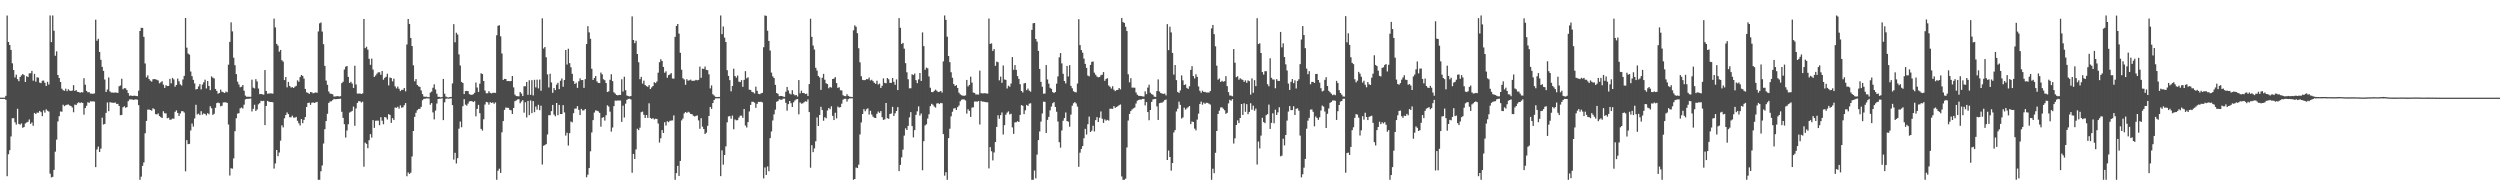 <?xml version="1.0" encoding="UTF-8"?>
<svg xmlns="http://www.w3.org/2000/svg" width="1920" height="150">
  <path d="M0 75.000h1v1.000H0zM1 75.000h1v1.000H1zM2 75.000h1v1.000H2zM3 75.000h1v1.000H3zM4 73.644h1v2.986H4zM5 11.937h1v123.397H5zM6 32.243h1v86.239H6zM7 34.543h1v80.827H7zM8 38.348h1v66.457H8zM9 48.659h1v42.173H9zM10 53.769h1v36.989H10zM11 59.467h1v34.478H11zM12 57.368h1v38.346H12zM13 60.775h1v22.760H13zM14 62.356h1v32.809H14zM15 59.082h1v36.670H15zM16 57.923h1v36.832H16zM17 56.901h1v41.249H17zM18 57.727h1v39.807H18zM19 62.973h1v31.831H19zM20 58.546h1v35.510H20zM21 59.186h1v34.344H21zM22 56.301h1v35.455H22zM23 56.257h1v38.875H23zM24 54.421h1v39.623H24zM25 61.939h1v34.656H25zM26 56.750h1v29.978H26zM27 62.707h1v24.880H27zM28 59.339h1v27.149H28zM29 59.653h1v26.921H29zM30 63.426h1v21.770H30zM31 63.823h1v22.297H31zM32 62.019h1v27.224H32zM33 61.845h1v22.935H33zM34 63.570h1v22.888H34zM35 66.064h1v17.925H35zM36 62.810h1v22.251H36zM37 64.937h1v20.694H37zM38 11.895h1v121.462H38zM39 32.343h1v103.903H39zM40 11.895h1v123.948H40zM41 23.595h1v106.857H41zM42 42.818h1v73.669H42zM43 39.424h1v67.836H43zM44 57.584h1v35.694H44zM45 59.902h1v29.351H45zM46 62.971h1v22.656H46zM47 68.107h1v17.724H47zM48 69.266h1v11.177H48zM49 69.728h1v11.829H49zM50 68.117h1v12.691H50zM51 70.041h1v10.392H51zM52 68.619h1v11.594H52zM53 69.522h1v11.489H53zM54 69.911h1v11.570H54zM55 69.532h1v12.992H55zM56 65.374h1v20.849H56zM57 69.825h1v10.527H57zM58 69.181h1v11.488H58zM59 70.492h1v8.832H59zM60 70.680h1v7.847H60zM61 71.284h1v7.907H61zM62 70.771h1v7.859H62zM63 70.965h1v8.109H63zM64 60.050h1v28.012H64zM65 65.101h1v17.891H65zM66 69.761h1v11.479H66zM67 70.911h1v7.610H67zM68 70.737h1v8.242H68zM69 71.864h1v5.932H69zM70 71.898h1v6.040H70zM71 72.064h1v5.742H71zM72 71.714h1v6.315H72zM73 15.117h1v113.260H73zM74 31.285h1v83.510H74zM75 29.786h1v82.780H75zM76 39.886h1v76.871H76zM77 45.905h1v68.200H77zM78 51.359h1v39.005H78zM79 54.402h1v41.253H79zM80 61.098h1v34.080H80zM81 70.664h1v16.032H81zM82 68.739h1v9.946H82zM83 59.512h1v25.903H83zM84 70.266h1v8.232H84zM85 71.052h1v7.764H85zM86 71.069h1v7.850H86zM87 71.204h1v7.813H87zM88 70.959h1v7.729H88zM89 71.182h1v8.571H89zM90 71.324h1v8.452H90zM91 66.255h1v15.138H91zM92 65.636h1v22.852H92zM93 60.490h1v27.795H93zM94 68.562h1v13.820H94zM95 67.681h1v14.000H95zM96 67.860h1v14.867H96zM97 69.175h1v13.123H97zM98 71.465h1v6.267H98zM99 73.562h1v2.803H99zM100 73.244h1v3.022H100zM101 73.712h1v2.755H101zM102 73.508h1v3.172H102zM103 73.458h1v3.052H103zM104 73.658h1v2.641H104zM105 73.899h1v2.721H105zM106 69.621h1v11.134H106zM107 23.800h1v114.304H107zM108 21.373h1v114.322H108zM109 21.478h1v105.922H109zM110 28.289h1v96.470H110zM111 48.741h1v53.629H111zM112 59.440h1v33.459H112zM113 57.884h1v26.349H113zM114 60.710h1v23.389H114zM115 61.970h1v22.496H115zM116 62.662h1v22.349H116zM117 60.887h1v22.244H117zM118 60.702h1v23.152H118zM119 60.882h1v26.785H119zM120 61.279h1v26.628H120zM121 61.815h1v25.329H121zM122 63.989h1v25.143H122zM123 63.251h1v26.731H123zM124 62.361h1v28.238H124zM125 65.015h1v20.432H125zM126 67.477h1v19.529H126zM127 65.446h1v21.663H127zM128 66.084h1v24.740H128zM129 65.974h1v24.450H129zM130 60.587h1v31.403H130zM131 63.987h1v27.831H131zM132 59.804h1v31.245H132zM133 60.956h1v30.218H133zM134 66.555h1v19.293H134zM135 65.285h1v19.475H135zM136 60.377h1v26.380H136zM137 62.464h1v26.598H137zM138 64.778h1v22.374H138zM139 65.670h1v19.709H139zM140 61.028h1v24.365H140zM141 58.269h1v28.141H141zM142 13.748h1v117.857H142zM143 36.604h1v71.021H143zM144 41.095h1v69.615H144zM145 41.936h1v68.572H145zM146 54.945h1v45.255H146zM147 58.532h1v36.349H147zM148 61.322h1v35.931H148zM149 64.031h1v26.949H149zM150 68.669h1v11.812H150zM151 68.365h1v19.569H151zM152 66.416h1v20.883H152zM153 64.613h1v23.796H153zM154 68.636h1v16.757H154zM155 64.923h1v23.155H155zM156 63.167h1v23.908H156zM157 61.175h1v26.305H157zM158 67.935h1v20.680H158zM159 62.195h1v24.750H159zM160 66.069h1v21.705H160zM161 69.231h1v12.394H161zM162 58.681h1v24.447H162zM163 59.661h1v28.597H163zM164 60.240h1v27.118H164zM165 68.323h1v14.462H165zM166 69.795h1v9.397H166zM167 71.919h1v6.803H167zM168 71.382h1v7.871H168zM169 68.819h1v12.859H169zM170 70.457h1v10.772H170zM171 70.844h1v7.830H171zM172 71.431h1v7.145H172zM173 70.294h1v8.303H173zM174 70.849h1v8.223H174zM175 49.655h1v45.967H175zM176 32.159h1v102.624H176zM177 17.169h1v112.047H177zM178 24.097h1v105.416H178zM179 44.288h1v77.360H179zM180 50.048h1v50.737H180zM181 56.919h1v33.926H181zM182 62.721h1v24.501H182zM183 64.857h1v22.084H183zM184 67.040h1v16.147H184zM185 66.617h1v15.944H185zM186 65.290h1v18.077H186zM187 69.666h1v10.720H187zM188 73.417h1v2.918H188zM189 74.354h1v1.554H189zM190 74.217h1v1.676H190zM191 74.362h1v1.457H191zM192 74.337h1v1.297H192zM193 61.170h1v24.442H193zM194 67.317h1v16.295H194zM195 67.909h1v12.504H195zM196 60.764h1v24.411H196zM197 62.567h1v21.501H197zM198 67.983h1v12.150H198zM199 72.318h1v6.883H199zM200 72.142h1v5.260H200zM201 72.460h1v5.221H201zM202 72.726h1v4.700H202zM203 53.827h1v42.254H203zM204 69.826h1v11.527H204zM205 71.981h1v5.542H205zM206 71.794h1v6.262H206zM207 71.722h1v6.616H207zM208 71.705h1v6.652H208zM209 71.949h1v6.566H209zM210 14.276h1v115.209H210zM211 21.053h1v104.480H211zM212 33.704h1v81.506H212zM213 35.019h1v84.919H213zM214 39.699h1v77.422H214zM215 38.330h1v69.702H215zM216 46.220h1v50.037H216zM217 47.330h1v50.516H217zM218 61.494h1v29.385H218zM219 59.145h1v29.177H219zM220 67.047h1v19.306H220zM221 62.914h1v24.745H221zM222 65.986h1v24.004H222zM223 67.220h1v22.907H223zM224 66.911h1v21.896H224zM225 67.571h1v22.758H225zM226 66.555h1v23.790H226zM227 65.916h1v23.877H227zM228 61.681h1v31.085H228zM229 62.774h1v31.965H229zM230 59.190h1v37.216H230zM231 57.612h1v33.809H231zM232 58.334h1v36.257H232zM233 60.349h1v31.784H233zM234 68.321h1v21.593H234zM235 70.927h1v11.196H235zM236 71.299h1v7.824H236zM237 72.131h1v6.662H237zM238 70.654h1v9.902H238zM239 70.895h1v8.000H239zM240 71.690h1v6.933H240zM241 71.274h1v7.826H241zM242 70.999h1v7.620H242zM243 71.216h1v7.041H243zM244 24.177h1v113.927H244zM245 17.930h1v120.175H245zM246 17.241h1v114.288H246zM247 24.264h1v102.824H247zM248 33.954h1v76.270H248zM249 50.573h1v48.673H249zM250 61.905h1v31.050H250zM251 65.142h1v22.257H251zM252 70.232h1v8.894H252zM253 71.811h1v6.112H253zM254 72.066h1v5.767H254zM255 72.408h1v4.470H255zM256 74.115h1v1.811H256zM257 74.072h1v2.158H257zM258 73.913h1v2.223H258zM259 73.804h1v2.226H259zM260 74.147h1v1.764H260zM261 73.888h1v1.864H261zM262 63.843h1v22.014H262zM263 62.762h1v27.741H263zM264 53.386h1v41.975H264zM265 51.212h1v54.439H265zM266 50.683h1v49.538H266zM267 59.011h1v36.450H267zM268 63.712h1v22.774H268zM269 62.760h1v23.119H269zM270 64.207h1v20.935H270zM271 67.552h1v14.308H271zM272 50.487h1v46.136H272zM273 64.889h1v18.410H273zM274 71.895h1v7.155H274zM275 71.818h1v5.895H275zM276 71.820h1v5.928H276zM277 72.162h1v6.573H277zM278 71.735h1v6.345H278zM279 14.548h1v113.513H279zM280 36.950h1v72.616H280zM281 35.904h1v74.611H281zM282 38.164h1v75.677H282zM283 45.147h1v62.525H283zM284 49.785h1v53.221H284zM285 45.011h1v60.661H285zM286 53.394h1v38.890H286zM287 59.088h1v39.102H287zM288 57.942h1v34.809H288zM289 56.572h1v36.034H289zM290 55.541h1v37.153H290zM291 55.511h1v40.624H291zM292 57.472h1v32.541H292zM293 54.520h1v38.179H293zM294 61.234h1v34.218H294zM295 59.757h1v30.112H295zM296 58.921h1v31.362H296zM297 56.640h1v35.166H297zM298 65.592h1v22.073H298zM299 59.482h1v28.795H299zM300 59.957h1v34.417H300zM301 62.509h1v28.256H301zM302 60.393h1v31.841H302zM303 66.299h1v16.271H303zM304 67.900h1v14.896H304zM305 66.491h1v15.528H305zM306 68.195h1v15.280H306zM307 69.966h1v11.001H307zM308 69.041h1v13.719H308zM309 68.973h1v13.413H309zM310 67.584h1v13.203H310zM311 70.119h1v9.050H311zM312 34.151h1v101.245H312zM313 14.607h1v117.863H313zM314 18.358h1v115.212H314zM315 29.166h1v103.454H315zM316 35.382h1v84.780H316zM317 50.189h1v50.408H317zM318 62.427h1v27.332H318zM319 60.734h1v25.900H319zM320 65.183h1v19.524H320zM321 66.262h1v17.399H321zM322 66.763h1v16.835H322zM323 69.479h1v12.529H323zM324 72.234h1v4.772H324zM325 74.163h1v1.773H325zM326 74.340h1v1.499H326zM327 74.264h1v1.249H327zM328 74.551h1v1.000H328zM329 74.668h1v1.000H329zM330 71.138h1v9.303H330zM331 70.328h1v8.806H331zM332 67.404h1v18.901H332zM333 64.779h1v26.902H333zM334 68.721h1v16.199H334zM335 72.009h1v7.479H335zM336 74.341h1v1.669H336zM337 74.412h1v1.355H337zM338 74.757h1v1.000H338zM339 74.491h1v1.000H339zM340 60.642h1v31.615H340zM341 71.922h1v6.675H341zM342 74.140h1v1.693H342zM343 74.683h1v1.000H343zM344 74.831h1v1.000H344zM345 74.497h1v1.199H345zM346 74.458h1v1.091H346zM347 64.026h1v16.733H347zM348 18.516h1v104.050H348zM349 32.476h1v84.859H349zM350 25.123h1v100.418H350zM351 26.540h1v94.954H351zM352 41.767h1v57.064H352zM353 50.285h1v43.048H353zM354 62.868h1v34.889H354zM355 63.750h1v17.821H355zM356 72.261h1v3.906H356zM357 69.939h1v10.421H357zM358 69.792h1v11.365H358zM359 70.061h1v9.523H359zM360 72.307h1v5.591H360zM361 72.743h1v4.889H361zM362 72.871h1v4.847H362zM363 72.363h1v6.028H363zM364 71.261h1v6.467H364zM365 63.410h1v25.929H365zM366 67.225h1v16.402H366zM367 70.586h1v9.926H367zM368 64.278h1v22.637H368zM369 56.287h1v42.664H369zM370 56.871h1v43.444H370zM371 62.189h1v29.411H371zM372 69.453h1v10.845H372zM373 71.609h1v6.673H373zM374 71.620h1v6.970H374zM375 70.031h1v10.366H375zM376 71.318h1v7.169H376zM377 71.744h1v7.285H377zM378 71.296h1v7.328H378zM379 71.254h1v8.446H379zM380 71.305h1v7.376H380zM381 27.084h1v111.020H381zM382 19.748h1v111.369H382zM383 19.414h1v110.100H383zM384 27.908h1v104.920H384zM385 41.061h1v60.594H385zM386 61.392h1v31.577H386zM387 60.581h1v23.823H387zM388 60.693h1v21.868H388zM389 62.236h1v20.577H389zM390 62.226h1v20.614H390zM391 62.424h1v21.935H391zM392 62.198h1v22.496H392zM393 58.382h1v29.181H393zM394 67.106h1v15.863H394zM395 72.665h1v5.070H395zM396 73.797h1v3.328H396zM397 73.889h1v2.488H397zM398 73.960h1v2.163H398zM399 70.653h1v8.669H399zM400 71.835h1v6.128H400zM401 73.774h1v3.149H401zM402 66.232h1v20.313H402zM403 66.254h1v12.276H403zM404 62.931h1v27.285H404zM405 72.812h1v4.705H405zM406 61.641h1v26.761H406zM407 72.798h1v4.364H407zM408 61.545h1v25.374H408zM409 73.246h1v4.361H409zM410 61.306h1v24.882H410zM411 67.141h1v14.679H411zM412 61.190h1v23.003H412zM413 67.868h1v12.609H413zM414 61.071h1v23.576H414zM415 69.685h1v11.504H415zM416 14.096h1v112.273H416zM417 37.284h1v74.689H417zM418 36.119h1v75.289H418zM419 43.966h1v66.654H419zM420 57.153h1v46.134H420zM421 67.148h1v21.321H421zM422 56.607h1v31.873H422zM423 63.333h1v22.023H423zM424 71.282h1v9.287H424zM425 67.650h1v20.340H425zM426 69.199h1v20.096H426zM427 64.955h1v14.160H427zM428 63.602h1v24.867H428zM429 68.454h1v12.151H429zM430 62.005h1v25.529H430zM431 60.276h1v27.295H431zM432 66.605h1v14.112H432zM433 61.451h1v24.876H433zM434 38.399h1v65.756H434zM435 49.560h1v52.386H435zM436 37.440h1v74.347H436zM437 48.500h1v53.795H437zM438 51.659h1v41.679H438zM439 56.689h1v37.276H439zM440 62.266h1v24.662H440zM441 64.495h1v18.954H441zM442 63.527h1v19.805H442zM443 67.461h1v14.040H443zM444 62.399h1v21.970H444zM445 60.184h1v28.181H445zM446 61.524h1v22.074H446zM447 61.459h1v23.404H447zM448 67.476h1v17.311H448zM449 60.784h1v22.941H449zM450 33.821h1v102.330H450zM451 20.129h1v114.005H451zM452 24.872h1v104.199H452zM453 29.818h1v86.402H453zM454 52.767h1v48.974H454zM455 61.389h1v30.873H455zM456 59.958h1v26.459H456zM457 58.346h1v26.445H457zM458 62.525h1v22.508H458zM459 63.716h1v21.792H459zM460 63.770h1v22.914H460zM461 55.704h1v41.567H461zM462 57.089h1v33.372H462zM463 60.887h1v29.094H463zM464 61.569h1v31.028H464zM465 63.729h1v24.779H465zM466 70.661h1v10.257H466zM467 70.191h1v11.604H467zM468 61.281h1v24.459H468zM469 57.060h1v44.018H469zM470 62.318h1v35.633H470zM471 70.843h1v10.680H471zM472 71.862h1v5.379H472zM473 72.962h1v4.411H473zM474 73.215h1v3.869H474zM475 72.879h1v4.400H475zM476 72.925h1v4.279H476zM477 60.876h1v32.702H477zM478 70.316h1v10.838H478zM479 58.948h1v31.313H479zM480 69.248h1v10.382H480zM481 73.337h1v3.372H481zM482 73.776h1v2.210H482zM483 74.060h1v1.722H483zM484 73.760h1v2.631H484zM485 12.600h1v120.040H485zM486 30.745h1v87.491H486zM487 33.137h1v88.949H487zM488 31.290h1v83.444H488zM489 41.493h1v57.372H489zM490 47.797h1v52.137H490zM491 60.841h1v37.199H491zM492 59.042h1v27.143H492zM493 64.225h1v21.466H493zM494 61.905h1v26.303H494zM495 65.311h1v25.295H495zM496 66.132h1v22.187H496zM497 66.715h1v23.800H497zM498 65.379h1v13.977H498zM499 68.388h1v22.175H499zM500 67.131h1v24.163H500zM501 66.064h1v24.644H501zM502 63.133h1v28.626H502zM503 63.867h1v27.339H503zM504 62.545h1v28.810H504zM505 55.814h1v39.039H505zM506 47.764h1v61.698H506zM507 45.530h1v60.653H507zM508 46.866h1v53.012H508zM509 51.383h1v50.783H509zM510 55.876h1v37.982H510zM511 54.790h1v41.644H511zM512 59.702h1v33.413H512zM513 57.662h1v36.168H513zM514 57.120h1v35.665H514zM515 56.097h1v36.515H515zM516 60.239h1v32.222H516zM517 60.434h1v28.187H517zM518 28.289h1v109.816H518zM519 19.929h1v113.057H519zM520 18.429h1v108.948H520zM521 25.826h1v109.304H521zM522 40.551h1v83.067H522zM523 53.532h1v38.914H523zM524 60.116h1v30.892H524zM525 61.008h1v26.062H525zM526 65.126h1v20.914H526zM527 60.845h1v25.864H527zM528 61.974h1v23.841H528zM529 61.651h1v24.786H529zM530 61.125h1v26.452H530zM531 62.115h1v25.570H531zM532 62.020h1v26.873H532zM533 61.972h1v27.536H533zM534 61.323h1v27.658H534zM535 61.704h1v26.963H535zM536 61.344h1v31.147H536zM537 51.167h1v47.746H537zM538 59.775h1v31.020H538zM539 52.738h1v44.542H539zM540 52.934h1v46.190H540zM541 51.099h1v51.830H541zM542 53.666h1v48.238H542zM543 53.913h1v42.688H543zM544 57.098h1v31.917H544zM545 67.888h1v14.215H545zM546 65.608h1v18.000H546zM547 72.411h1v6.758H547zM548 73.366h1v3.443H548zM549 74.352h1v1.285H549zM550 74.540h1v1.000H550zM551 74.449h1v1.141H551zM552 74.434h1v1.014H552zM553 11.895h1v123.362H553zM554 26.214h1v89.237H554zM555 20.349h1v106.091H555zM556 28.893h1v90.148H556zM557 32.243h1v80.177H557zM558 53.901h1v40.074H558zM559 58.245h1v31.212H559zM560 61.559h1v27.557H560zM561 70.134h1v21.052H561zM562 66.000h1v22.766H562zM563 52.729h1v46.536H563zM564 58.381h1v33.379H564zM565 59.629h1v32.767H565zM566 58.022h1v34.226H566zM567 62.651h1v27.670H567zM568 63.095h1v25.802H568zM569 61.526h1v27.238H569zM570 66.666h1v23.851H570zM571 61.335h1v22.358H571zM572 54.648h1v41.745H572zM573 60.160h1v37.772H573zM574 59.339h1v34.476H574zM575 68.865h1v16.716H575zM576 69.072h1v11.496H576zM577 70.540h1v7.613H577zM578 70.926h1v7.254H578zM579 71.805h1v7.058H579zM580 66.552h1v16.221H580zM581 69.758h1v10.000H581zM582 72.054h1v6.164H582zM583 72.325h1v5.955H583zM584 71.664h1v6.452H584zM585 71.266h1v7.397H585zM586 36.224h1v100.785H586zM587 11.895h1v116.710H587zM588 12.208h1v122.204H588zM589 23.619h1v104.219H589zM590 31.452h1v100.054H590zM591 38.797h1v67.267H591zM592 55.763h1v45.190H592zM593 58.615h1v33.928H593zM594 59.948h1v27.880H594zM595 65.164h1v19.068H595zM596 71.408h1v6.761H596zM597 72.113h1v5.481H597zM598 73.877h1v2.359H598zM599 73.697h1v2.872H599zM600 73.733h1v2.880H600zM601 74.201h1v1.575H601zM602 74.377h1v1.360H602zM603 70.489h1v8.468H603zM604 66.745h1v18.272H604zM605 69.500h1v10.454H605zM606 71.843h1v5.744H606zM607 72.528h1v6.716H607zM608 69.285h1v12.902H608zM609 72.343h1v6.247H609zM610 73.197h1v3.939H610zM611 72.981h1v3.368H611zM612 74.158h1v1.896H612zM613 61.500h1v26.300H613zM614 71.657h1v7.041H614zM615 69.632h1v9.915H615zM616 71.437h1v7.985H616zM617 71.353h1v7.260H617zM618 72.229h1v5.569H618zM619 71.962h1v6.097H619zM620 73.740h1v2.586H620zM621 64.563h1v21.493H621zM622 14.386h1v114.433H622zM623 28.318h1v83.173H623zM624 34.975h1v81.870H624zM625 38.067h1v75.914H625zM626 52.075h1v56.435H626zM627 54.166h1v36.059H627zM628 58.332h1v38.446H628zM629 59.465h1v28.861H629zM630 69.038h1v12.986H630zM631 59.746h1v24.791H631zM632 56.749h1v35.974H632zM633 61.220h1v28.843H633zM634 63.965h1v26.880H634zM635 64.548h1v20.357H635zM636 67.772h1v15.170H636zM637 66.783h1v17.137H637zM638 67.285h1v14.390H638zM639 60.692h1v28.301H639zM640 60.387h1v31.801H640zM641 59.241h1v27.320H641zM642 63.771h1v27.144H642zM643 67.499h1v14.359H643zM644 67.015h1v15.628H644zM645 69.330h1v12.953H645zM646 69.474h1v10.157H646zM647 73.134h1v3.408H647zM648 73.772h1v2.123H648zM649 73.869h1v2.002H649zM650 72.326h1v5.711H650zM651 73.630h1v2.523H651zM652 74.228h1v1.361H652zM653 74.344h1v1.221H653zM654 74.526h1v1.000H654zM655 23.277h1v114.827H655zM656 19.446h1v118.013H656zM657 20.607h1v108.049H657zM658 25.487h1v103.576H658zM659 37.061h1v89.423H659zM660 47.887h1v55.390H660zM661 58.549h1v35.512H661zM662 61.319h1v26.224H662zM663 61.611h1v22.217H663zM664 61.490h1v23.954H664zM665 60.720h1v23.215H665zM666 60.862h1v22.342H666zM667 59.535h1v28.429H667zM668 61.793h1v23.293H668zM669 61.245h1v26.686H669zM670 62.298h1v27.302H670zM671 63.610h1v26.865H671zM672 64.382h1v26.267H672zM673 62.017h1v25.396H673zM674 64.934h1v20.724H674zM675 64.203h1v22.488H675zM676 67.508h1v17.811H676zM677 65.882h1v24.133H677zM678 60.223h1v31.892H678zM679 63.635h1v28.035H679zM680 63.931h1v15.180H680zM681 59.910h1v30.851H681zM682 60.879h1v30.349H682zM683 63.667h1v23.905H683zM684 63.625h1v23.513H684zM685 59.920h1v22.149H685zM686 62.894h1v26.187H686zM687 65.145h1v21.893H687zM688 60.975h1v24.283H688zM689 69.151h1v13.135H689zM690 13.935h1v117.475H690zM691 21.325h1v105.274H691zM692 33.742h1v87.090H692zM693 32.922h1v82.031H693zM694 37.398h1v66.754H694zM695 48.511h1v50.064H695zM696 55.485h1v44.361H696zM697 60.876h1v35.771H697zM698 67.852h1v22.333H698zM699 67.777h1v18.328H699zM700 57.016h1v39.818H700zM701 57.629h1v47.889H701zM702 56.460h1v43.489H702zM703 61.549h1v26.658H703zM704 63.833h1v21.689H704zM705 61.001h1v20.721H705zM706 56.068h1v32.736H706zM707 62.136h1v25.069H707zM708 24.875h1v105.895H708zM709 35.418h1v73.006H709zM710 53.613h1v42.760H710zM711 51.921h1v43.516H711zM712 52.467h1v38.588H712zM713 58.727h1v29.016H713zM714 67.392h1v14.136H714zM715 70.691h1v9.043H715zM716 70.772h1v9.647H716zM717 69.782h1v12.032H717zM718 68.805h1v13.813H718zM719 69.684h1v9.835H719zM720 70.708h1v8.489H720zM721 70.436h1v9.472H721zM722 69.843h1v9.222H722zM723 71.104h1v8.195H723zM724 47.176h1v55.847H724zM725 11.896h1v123.002H725zM726 15.281h1v116.960H726zM727 28.173h1v109.932H727zM728 43.005h1v63.082H728zM729 47.736h1v51.153H729zM730 55.491h1v33.876H730zM731 59.684h1v26.134H731zM732 64.528h1v18.806H732zM733 66.044h1v16.945H733zM734 65.359h1v19.130H734zM735 67.596h1v14.707H735zM736 71.182h1v9.859H736zM737 72.425h1v5.346H737zM738 73.155h1v3.443H738zM739 73.435h1v2.849H739zM740 73.611h1v2.759H740zM741 73.268h1v3.898H741zM742 61.374h1v25.880H742zM743 66.357h1v17.558H743zM744 65.188h1v19.942H744zM745 58.875h1v30.908H745zM746 63.427h1v19.192H746zM747 71.048h1v11.391H747zM748 71.351h1v6.659H748zM749 72.582h1v5.300H749zM750 72.494h1v5.612H750zM751 72.670h1v4.922H751zM752 54.209h1v41.452H752zM753 71.535h1v5.995H753zM754 71.730h1v6.369H754zM755 71.674h1v6.411H755zM756 71.543h1v6.786H756zM757 71.775h1v6.763H757zM758 71.877h1v6.721H758zM759 14.221h1v115.106H759zM760 33.730h1v79.282H760zM761 33.293h1v82.901H761zM762 39.123h1v84.054H762zM763 37.654h1v79.430H763zM764 50.547h1v58.548H764zM765 47.312h1v50.161H765zM766 47.789h1v40.750H766zM767 61.693h1v29.474H767zM768 58.843h1v29.605H768zM769 63.584h1v22.766H769zM770 50.270h1v53.069H770zM771 61.048h1v35.128H771zM772 61.357h1v26.780H772zM773 67.941h1v18.547H773zM774 65.814h1v19.761H774zM775 66.589h1v21.263H775zM776 64.145h1v23.204H776zM777 43.813h1v54.008H777zM778 53.593h1v49.208H778zM779 49.985h1v44.021H779zM780 53.641h1v40.261H780zM781 58.441h1v34.649H781zM782 60.562h1v33.141H782zM783 64.651h1v23.623H783zM784 69.901h1v10.849H784zM785 71.007h1v10.236H785zM786 64.067h1v23.600H786zM787 63.671h1v21.072H787zM788 69.245h1v11.320H788zM789 67.973h1v13.402H789zM790 69.608h1v10.017H790zM791 70.405h1v8.898H791zM792 22.943h1v115.162H792zM793 17.865h1v120.206H793zM794 17.669h1v113.311H794zM795 29.892h1v107.112H795zM796 31.931h1v86.789H796zM797 39.057h1v68.589H797zM798 52.954h1v48.029H798zM799 62.897h1v30.496H799zM800 66.587h1v20.569H800zM801 71.972h1v6.099H801zM802 71.856h1v6.386H802zM803 49.992h1v52.128H803zM804 61.046h1v31.008H804zM805 64.255h1v25.482H805zM806 67.428h1v17.305H806zM807 68.275h1v13.577H807zM808 70.710h1v8.586H808zM809 71.498h1v6.940H809zM810 70.659h1v11.445H810zM811 64.259h1v21.555H811zM812 58.671h1v34.659H812zM813 44.013h1v65.192H813zM814 40.775h1v72.650H814zM815 48.669h1v51.548H815zM816 56.662h1v36.079H816zM817 62.215h1v28.463H817zM818 64.027h1v22.351H818zM819 50.662h1v42.295H819zM820 58.745h1v34.745H820zM821 50.001h1v47.299H821zM822 65.932h1v22.057H822zM823 67.812h1v13.383H823zM824 70.044h1v9.279H824zM825 70.746h1v7.621H825zM826 70.889h1v8.584H826zM827 64.169h1v17.716H827zM828 14.746h1v113.371H828zM829 34.672h1v82.552H829zM830 38.463h1v75.935H830zM831 40.430h1v71.728H831zM832 45.023h1v61.168H832zM833 49.046h1v49.903H833zM834 52.142h1v51.158H834zM835 58.006h1v37.375H835zM836 58.636h1v30.891H836zM837 49.860h1v51.522H837zM838 47.504h1v52.856H838zM839 47.193h1v49.353H839zM840 55.789h1v45.153H840zM841 57.421h1v34.839H841zM842 58.788h1v31.171H842zM843 59.416h1v34.328H843zM844 59.153h1v31.280H844zM845 57.768h1v27.827H845zM846 57.380h1v33.788H846zM847 55.324h1v39.111H847zM848 62.031h1v29.663H848zM849 60.641h1v32.033H849zM850 60.039h1v32.022H850zM851 65.613h1v26.999H851zM852 66.637h1v16.885H852zM853 67.993h1v15.500H853zM854 66.274h1v17.319H854zM855 68.861h1v12.647H855zM856 69.976h1v12.881H856zM857 69.191h1v12.969H857zM858 69.005h1v12.575H858zM859 67.572h1v13.241H859zM860 68.651h1v11.584H860zM861 13.751h1v121.791H861zM862 16.932h1v121.172H862zM863 17.637h1v120.467H863zM864 20.590h1v116.636H864zM865 23.848h1v89.399H865zM866 57.030h1v35.528H866zM867 63.252h1v24.240H867zM868 60.060h1v25.262H868zM869 67.282h1v16.752H869zM870 67.273h1v15.994H870zM871 67.384h1v15.184H871zM872 71.017h1v8.471H872zM873 72.736h1v4.609H873zM874 73.555h1v3.184H874zM875 73.666h1v2.754H875zM876 73.783h1v2.695H876zM877 74.059h1v1.906H877zM878 74.162h1v1.752H878zM879 70.139h1v10.825H879zM880 72.288h1v6.090H880zM881 67.264h1v18.812H881zM882 65.003h1v27.369H882zM883 71.229h1v13.227H883zM884 72.302h1v5.974H884zM885 72.816h1v3.577H885zM886 74.188h1v1.908H886zM887 74.447h1v1.489H887zM888 69.919h1v11.810H888zM889 60.955h1v31.136H889zM890 70.237h1v9.031H890zM891 71.500h1v7.388H891zM892 71.833h1v7.023H892zM893 72.162h1v5.885H893zM894 71.830h1v5.096H894zM895 73.285h1v3.173H895zM896 18.532h1v104.336H896zM897 38.522h1v77.080H897zM898 20.551h1v100.031H898zM899 24.896h1v106.158H899zM900 40.661h1v84.559H900zM901 57.295h1v44.440H901zM902 49.944h1v50.020H902zM903 61.565h1v24.035H903zM904 70.553h1v12.885H904zM905 71.369h1v6.694H905zM906 69.428h1v11.092H906zM907 57.911h1v33.096H907zM908 61.681h1v28.557H908zM909 65.274h1v17.395H909zM910 64.793h1v19.442H910zM911 67.498h1v15.724H911zM912 68.279h1v14.075H912zM913 66.233h1v15.166H913zM914 53.658h1v41.680H914zM915 50.843h1v42.495H915zM916 58.424h1v35.248H916zM917 60.284h1v38.476H917zM918 57.042h1v43.105H918zM919 59.020h1v32.850H919zM920 66.400h1v20.888H920zM921 69.747h1v10.179H921zM922 71.225h1v6.792H922zM923 69.631h1v10.734H923zM924 70.604h1v8.241H924zM925 70.548h1v9.239H925zM926 71.051h1v7.834H926zM927 70.988h1v8.052H927zM928 71.092h1v8.590H928zM929 69.933h1v10.377H929zM930 21.822h1v116.283H930zM931 19.137h1v110.471H931zM932 26.238h1v106.758H932zM933 35.601h1v81.731H933zM934 50.458h1v50.146H934zM935 61.164h1v26.381H935zM936 60.336h1v24.667H936zM937 62.938h1v19.581H937zM938 62.070h1v20.382H938zM939 62.783h1v20.712H939zM940 62.344h1v22.340H940zM941 58.449h1v28.942H941zM942 66.152h1v20.497H942zM943 70.739h1v8.696H943zM944 73.322h1v3.324H944zM945 73.480h1v3.866H945zM946 73.913h1v2.200H946zM947 37.690h1v72.518H947zM948 48.146h1v58.089H948zM949 59.304h1v36.695H949zM950 58.553h1v33.927H950zM951 61.231h1v33.268H951zM952 60.092h1v30.518H952zM953 60.932h1v18.961H953zM954 61.338h1v26.946H954zM955 62.867h1v16.479H955zM956 61.750h1v24.136H956zM957 63.596h1v16.403H957zM958 61.740h1v25.942H958zM959 62.376h1v23.611H959zM960 72.650h1v6.651H960zM961 60.209h1v24.090H961zM962 71.245h1v9.907H962zM963 61.544h1v23.518H963zM964 66.158h1v17.272H964zM965 13.964h1v112.379H965zM966 33.892h1v74.815H966zM967 33.281h1v80.710H967zM968 40.725h1v63.405H968zM969 55.328h1v35.160H969zM970 57.314h1v36.432H970zM971 54.672h1v39.938H971zM972 54.669h1v33.804H972zM973 64.674h1v22.985H973zM974 66.258h1v14.084H974zM975 44.726h1v54.299H975zM976 59.731h1v34.621H976zM977 61.006h1v26.012H977zM978 61.089h1v33.603H978zM979 67.812h1v16.412H979zM980 60.788h1v27.516H980zM981 62.113h1v24.147H981zM982 62.158h1v20.243H982zM983 24.515h1v95.562H983zM984 36.342h1v83.216H984zM985 33.282h1v73.276H985zM986 43.786h1v67.857H986zM987 49.387h1v54.294H987zM988 54.116h1v38.493H988zM989 64.197h1v21.501H989zM990 69.062h1v12.387H990zM991 62.884h1v21.752H991zM992 60.720h1v23.813H992zM993 63.843h1v17.776H993zM994 61.687h1v26.652H994zM995 67.951h1v15.599H995zM996 62.163h1v21.025H996zM997 60.885h1v24.123H997zM998 49.265h1v54.901H998zM999 30.388h1v105.864H999zM1000 20.031h1v113.814H1000zM1001 26.912h1v101.864H1001zM1002 36.995h1v85.067H1002zM1003 52.701h1v46.148H1003zM1004 56.991h1v35.694H1004zM1005 54.614h1v35.926H1005zM1006 64.709h1v19.440H1006zM1007 62.884h1v21.149H1007zM1008 62.864h1v22.996H1008zM1009 63.731h1v33.269H1009zM1010 56.846h1v32.669H1010zM1011 56.738h1v33.853H1011zM1012 61.424h1v30.651H1012zM1013 63.452h1v26.656H1013zM1014 67.734h1v17.140H1014zM1015 70.172h1v10.909H1015zM1016 69.625h1v12.240H1016zM1017 61.360h1v24.303H1017zM1018 59.284h1v39.040H1018zM1019 66.060h1v21.335H1019zM1020 69.759h1v13.531H1020zM1021 70.879h1v8.101H1021zM1022 71.944h1v6.318H1022zM1023 73.096h1v4.047H1023zM1024 72.524h1v4.639H1024zM1025 73.132h1v4.294H1025zM1026 62.117h1v29.999H1026zM1027 63.819h1v21.601H1027zM1028 69.285h1v11.355H1028zM1029 71.404h1v6.639H1029zM1030 72.704h1v4.853H1030zM1031 74.091h1v1.788H1031zM1032 74.195h1v1.626H1032zM1033 12.386h1v120.277H1033zM1034 32.490h1v85.059H1034zM1035 25.544h1v91.659H1035zM1036 34.455h1v84.567H1036zM1037 43.963h1v68.907H1037zM1038 48.295h1v51.700H1038zM1039 49.237h1v48.524H1039zM1040 60.899h1v29.631H1040zM1041 63.304h1v24.358H1041zM1042 61.940h1v26.147H1042zM1043 55.203h1v35.182H1043zM1044 56.580h1v47.493H1044zM1045 58.919h1v41.172H1045zM1046 63.448h1v25.789H1046zM1047 62.001h1v29.896H1047zM1048 65.054h1v21.517H1048zM1049 67.035h1v22.809H1049zM1050 63.018h1v29.176H1050zM1051 64.780h1v24.967H1051zM1052 65.233h1v24.049H1052zM1053 59.672h1v29.190H1053zM1054 56.602h1v37.780H1054zM1055 42.436h1v66.798H1055zM1056 49.844h1v61.879H1056zM1057 50.740h1v49.213H1057zM1058 54.253h1v43.290H1058zM1059 58.257h1v35.228H1059zM1060 58.705h1v36.608H1060zM1061 52.121h1v41.762H1061zM1062 51.641h1v43.164H1062zM1063 49.884h1v43.937H1063zM1064 49.225h1v46.576H1064zM1065 54.899h1v46.288H1065zM1066 49.750h1v50.203H1066zM1067 25.922h1v112.183H1067zM1068 16.771h1v117.658H1068zM1069 22.322h1v106.036H1069zM1070 29.149h1v86.542H1070zM1071 44.277h1v57.094H1071zM1072 61.148h1v31.053H1072zM1073 64.500h1v24.066H1073zM1074 65.060h1v20.122H1074zM1075 63.868h1v21.078H1075zM1076 61.184h1v28.033H1076zM1077 59.493h1v30.975H1077zM1078 57.744h1v31.082H1078zM1079 61.202h1v27.884H1079zM1080 61.372h1v26.063H1080zM1081 65.067h1v23.460H1081zM1082 64.588h1v19.184H1082zM1083 65.701h1v18.768H1083zM1084 69.099h1v12.657H1084zM1085 58.742h1v47.780H1085zM1086 57.302h1v44.596H1086zM1087 53.249h1v43.861H1087zM1088 47.181h1v50.969H1088zM1089 56.388h1v44.162H1089zM1090 52.706h1v47.283H1090zM1091 52.660h1v41.636H1091zM1092 60.642h1v27.717H1092zM1093 63.996h1v26.719H1093zM1094 60.307h1v24.844H1094zM1095 66.036h1v17.403H1095zM1096 67.287h1v15.607H1096zM1097 67.607h1v14.635H1097zM1098 65.907h1v18.003H1098zM1099 67.330h1v15.726H1099zM1100 71.082h1v8.162H1100zM1101 73.543h1v3.146H1101zM1102 16.342h1v114.568H1102zM1103 29.630h1v86.400H1103zM1104 29.943h1v100.858H1104zM1105 35.062h1v79.198H1105zM1106 47.110h1v53.552H1106zM1107 57.347h1v32.075H1107zM1108 59.916h1v29.280H1108zM1109 60.781h1v22.604H1109zM1110 68.612h1v22.101H1110zM1111 50.439h1v49.911H1111zM1112 58.328h1v36.900H1112zM1113 60.915h1v31.156H1113zM1114 59.680h1v32.738H1114zM1115 66.222h1v23.558H1115zM1116 63.379h1v19.722H1116zM1117 62.868h1v26.303H1117zM1118 61.237h1v27.473H1118zM1119 57.341h1v37.232H1119zM1120 57.187h1v38.883H1120zM1121 60.527h1v32.754H1121zM1122 57.721h1v32.284H1122zM1123 59.481h1v29.755H1123zM1124 66.256h1v16.499H1124zM1125 70.357h1v9.019H1125zM1126 70.730h1v7.870H1126zM1127 70.115h1v8.339H1127zM1128 66.785h1v15.201H1128zM1129 65.680h1v19.521H1129zM1130 70.944h1v9.209H1130zM1131 71.851h1v7.515H1131zM1132 71.699h1v6.671H1132zM1133 71.340h1v6.546H1133zM1134 71.514h1v6.992H1134zM1135 13.925h1v121.412H1135zM1136 25.683h1v107.161H1136zM1137 11.897h1v126.207H1137zM1138 18.736h1v111.899H1138zM1139 36.428h1v81.489H1139zM1140 41.455h1v64.982H1140zM1141 55.000h1v39.916H1141zM1142 60.152h1v31.466H1142zM1143 60.903h1v26.873H1143zM1144 68.199h1v12.972H1144zM1145 70.492h1v8.523H1145zM1146 72.332h1v5.872H1146zM1147 72.664h1v5.195H1147zM1148 73.004h1v4.725H1148zM1149 73.563h1v2.747H1149zM1150 74.000h1v1.928H1150zM1151 73.964h1v1.806H1151zM1152 70.675h1v8.509H1152zM1153 65.168h1v20.063H1153zM1154 62.451h1v22.897H1154zM1155 68.670h1v13.773H1155zM1156 67.343h1v15.986H1156zM1157 69.819h1v10.269H1157zM1158 72.417h1v4.951H1158zM1159 72.627h1v4.155H1159zM1160 73.877h1v2.467H1160zM1161 61.316h1v26.311H1161zM1162 57.191h1v30.453H1162zM1163 67.920h1v14.605H1163zM1164 68.627h1v12.756H1164zM1165 70.317h1v9.239H1165zM1166 70.358h1v7.959H1166zM1167 71.889h1v6.448H1167zM1168 73.296h1v4.012H1168zM1169 73.421h1v2.901H1169zM1170 14.096h1v116.590H1170zM1171 17.461h1v109.842H1171zM1172 28.558h1v90.902H1172zM1173 34.903h1v77.848H1173zM1174 37.772h1v74.034H1174zM1175 51.347h1v38.393H1175zM1176 54.388h1v38.570H1176zM1177 59.449h1v37.272H1177zM1178 66.157h1v22.008H1178zM1179 67.784h1v13.071H1179zM1180 58.574h1v25.848H1180zM1181 56.132h1v37.740H1181zM1182 60.264h1v30.971H1182zM1183 65.266h1v20.026H1183zM1184 64.641h1v20.469H1184zM1185 66.724h1v17.090H1185zM1186 66.993h1v15.001H1186zM1187 69.218h1v12.392H1187zM1188 47.066h1v57.355H1188zM1189 54.656h1v41.078H1189zM1190 56.095h1v36.615H1190zM1191 63.588h1v22.968H1191zM1192 66.012h1v16.140H1192zM1193 67.115h1v16.139H1193zM1194 68.460h1v13.824H1194zM1195 70.847h1v7.916H1195zM1196 58.919h1v27.686H1196zM1197 65.673h1v22.719H1197zM1198 70.856h1v9.469H1198zM1199 69.640h1v8.636H1199zM1200 73.616h1v3.222H1200zM1201 73.973h1v1.986H1201zM1202 74.178h1v1.827H1202zM1203 73.585h1v2.440H1203zM1204 25.945h1v112.160H1204zM1205 19.567h1v113.630H1205zM1206 17.305h1v119.564H1206zM1207 22.730h1v108.408H1207zM1208 35.488h1v71.241H1208zM1209 54.274h1v43.629H1209zM1210 59.739h1v27.287H1210zM1211 60.115h1v24.865H1211zM1212 60.411h1v23.363H1212zM1213 60.771h1v24.991H1213zM1214 59.753h1v24.475H1214zM1215 60.345h1v25.380H1215zM1216 59.793h1v29.366H1216zM1217 61.203h1v24.549H1217zM1218 61.266h1v26.953H1218zM1219 62.511h1v27.354H1219zM1220 63.705h1v26.314H1220zM1221 61.744h1v29.042H1221zM1222 62.772h1v24.138H1222zM1223 63.412h1v24.771H1223zM1224 63.345h1v26.333H1224zM1225 65.302h1v25.775H1225zM1226 64.280h1v17.057H1226zM1227 59.848h1v33.214H1227zM1228 62.807h1v28.912H1228zM1229 59.797h1v31.106H1229zM1230 65.464h1v26.500H1230zM1231 57.536h1v25.520H1231zM1232 62.048h1v26.922H1232zM1233 58.714h1v29.602H1233zM1234 62.715h1v26.901H1234zM1235 70.303h1v17.197H1235zM1236 64.787h1v17.350H1236zM1237 60.946h1v24.343H1237zM1238 68.358h1v13.966H1238zM1239 14.343h1v115.239H1239zM1240 29.108h1v80.205H1240zM1241 31.011h1v91.181H1241zM1242 28.835h1v90.724H1242zM1243 47.440h1v61.973H1243zM1244 55.177h1v42.614H1244zM1245 55.325h1v41.458H1245zM1246 59.104h1v27.702H1246zM1247 65.689h1v20.700H1247zM1248 65.777h1v21.315H1248zM1249 55.864h1v49.014H1249zM1250 57.370h1v42.895H1250zM1251 56.885h1v28.994H1251zM1252 63.885h1v24.119H1252zM1253 60.288h1v24.864H1253zM1254 55.505h1v32.845H1254zM1255 59.079h1v22.138H1255zM1256 61.498h1v26.191H1256zM1257 50.257h1v50.973H1257zM1258 61.045h1v26.405H1258zM1259 60.249h1v29.856H1259zM1260 58.428h1v34.983H1260zM1261 53.644h1v35.085H1261zM1262 61.478h1v23.612H1262zM1263 69.229h1v10.678H1263zM1264 70.389h1v9.631H1264zM1265 67.797h1v14.878H1265zM1266 66.839h1v16.294H1266zM1267 68.129h1v15.925H1267zM1268 70.638h1v8.780H1268zM1269 70.755h1v8.801H1269zM1270 70.185h1v8.494H1270zM1271 70.721h1v8.633H1271zM1272 70.506h1v8.510H1272zM1273 34.737h1v98.852H1273zM1274 21.028h1v106.931H1274zM1275 25.103h1v104.986H1275zM1276 37.272h1v100.832H1276zM1277 47.084h1v56.327H1277zM1278 53.237h1v39.735H1278zM1279 61.003h1v26.118H1279zM1280 63.311h1v23.129H1280zM1281 66.159h1v16.869H1281zM1282 66.921h1v17.109H1282zM1283 65.423h1v18.661H1283zM1284 69.372h1v12.266H1284zM1285 71.709h1v6.821H1285zM1286 73.135h1v3.747H1286zM1287 73.568h1v2.989H1287zM1288 73.318h1v3.043H1288zM1289 73.678h1v2.681H1289zM1290 57.628h1v33.475H1290zM1291 58.964h1v29.573H1291zM1292 61.548h1v23.531H1292zM1293 64.662h1v24.265H1293zM1294 57.460h1v32.682H1294zM1295 64.708h1v18.083H1295zM1296 71.289h1v9.145H1296zM1297 72.399h1v5.130H1297zM1298 72.614h1v5.152H1298zM1299 58.607h1v28.523H1299zM1300 51.168h1v46.813H1300zM1301 66.166h1v17.757H1301zM1302 71.518h1v7.368H1302zM1303 70.907h1v8.110H1303zM1304 71.074h1v7.531H1304zM1305 71.380h1v7.239H1305zM1306 71.730h1v6.825H1306zM1307 62.855h1v20.572H1307zM1308 15.454h1v113.332H1308zM1309 32.423h1v84.021H1309zM1310 33.792h1v89.134H1310zM1311 38.394h1v77.617H1311zM1312 37.996h1v70.934H1312zM1313 47.459h1v53.444H1313zM1314 47.691h1v50.242H1314zM1315 61.337h1v29.716H1315zM1316 57.594h1v33.062H1316zM1317 65.016h1v22.583H1317zM1318 50.033h1v53.307H1318zM1319 58.482h1v38.540H1319zM1320 60.973h1v35.478H1320zM1321 61.410h1v24.973H1321zM1322 67.901h1v17.986H1322zM1323 65.641h1v22.233H1323zM1324 67.110h1v20.376H1324zM1325 33.374h1v64.173H1325zM1326 31.581h1v77.973H1326zM1327 53.127h1v46.122H1327zM1328 50.898h1v47.170H1328zM1329 55.420h1v37.086H1329zM1330 58.954h1v32.792H1330zM1331 61.456h1v26.281H1331zM1332 69.354h1v12.732H1332zM1333 63.377h1v22.782H1333zM1334 64.038h1v21.154H1334zM1335 63.340h1v24.618H1335zM1336 64.762h1v20.578H1336zM1337 68.073h1v13.300H1337zM1338 68.567h1v13.319H1338zM1339 69.804h1v9.920H1339zM1340 70.329h1v8.661H1340zM1341 26.079h1v112.025H1341zM1342 17.137h1v117.755H1342zM1343 18.427h1v110.143H1343zM1344 28.692h1v102.637H1344zM1345 33.544h1v82.034H1345zM1346 50.774h1v49.357H1346zM1347 51.624h1v41.942H1347zM1348 63.624h1v24.341H1348zM1349 68.980h1v11.991H1349zM1350 71.147h1v7.894H1350zM1351 69.784h1v10.150H1351zM1352 49.484h1v53.093H1352zM1353 60.825h1v31.741H1353zM1354 67.408h1v16.675H1354zM1355 67.392h1v17.571H1355zM1356 70.172h1v9.876H1356zM1357 71.091h1v7.492H1357zM1358 71.455h1v5.976H1358zM1359 63.075h1v23.553H1359zM1360 60.618h1v29.889H1360zM1361 53.683h1v42.488H1361zM1362 46.042h1v66.424H1362zM1363 51.528h1v51.561H1363zM1364 54.680h1v41.019H1364zM1365 60.115h1v29.261H1365zM1366 61.105h1v27.175H1366zM1367 63.452h1v22.102H1367zM1368 51.459h1v44.647H1368zM1369 58.108h1v34.819H1369zM1370 49.619h1v46.822H1370zM1371 67.018h1v14.730H1371zM1372 68.968h1v12.282H1372zM1373 70.945h1v9.058H1373zM1374 70.895h1v8.522H1374zM1375 70.803h1v7.862H1375zM1376 15.072h1v113.230H1376zM1377 30.792h1v88.332H1377zM1378 31.874h1v86.140H1378zM1379 39.933h1v75.892H1379zM1380 46.097h1v66.060H1380zM1381 45.286h1v58.096H1381zM1382 43.598h1v64.818H1382zM1383 41.843h1v61.687H1383zM1384 56.124h1v48.039H1384zM1385 51.531h1v45.516H1385zM1386 45.782h1v56.260H1386zM1387 46.724h1v52.645H1387zM1388 55.893h1v44.457H1388zM1389 59.490h1v33.453H1389zM1390 58.190h1v34.096H1390zM1391 58.867h1v34.972H1391zM1392 59.821h1v29.315H1392zM1393 57.519h1v33.164H1393zM1394 55.204h1v37.736H1394zM1395 57.511h1v31.369H1395zM1396 51.493h1v46.873H1396zM1397 50.188h1v46.014H1397zM1398 55.530h1v37.575H1398zM1399 57.599h1v32.913H1399zM1400 62.930h1v21.206H1400zM1401 67.955h1v15.893H1401zM1402 64.376h1v20.734H1402zM1403 67.494h1v15.976H1403zM1404 68.412h1v12.898H1404zM1405 69.339h1v13.444H1405zM1406 69.060h1v13.059H1406zM1407 67.843h1v13.155H1407zM1408 69.959h1v8.909H1408zM1409 34.664h1v98.865H1409zM1410 11.895h1v118.010H1410zM1411 12.718h1v117.684H1411zM1412 25.089h1v101.603H1412zM1413 30.294h1v102.116H1413zM1414 45.249h1v66.152H1414zM1415 60.856h1v31.547H1415zM1416 59.327h1v28.276H1416zM1417 63.527h1v20.500H1417zM1418 66.527h1v17.422H1418zM1419 66.520h1v18.994H1419zM1420 67.121h1v14.590H1420zM1421 70.977h1v8.119H1421zM1422 72.248h1v4.805H1422zM1423 72.951h1v3.816H1423zM1424 73.914h1v2.429H1424zM1425 74.152h1v1.768H1425zM1426 74.020h1v1.630H1426zM1427 68.062h1v15.775H1427zM1428 62.447h1v25.316H1428zM1429 67.615h1v14.328H1429zM1430 63.706h1v29.389H1430zM1431 66.611h1v19.835H1431zM1432 70.428h1v10.061H1432zM1433 72.454h1v6.223H1433zM1434 72.500h1v4.384H1434zM1435 74.139h1v1.793H1435zM1436 61.643h1v25.785H1436zM1437 59.567h1v35.014H1437zM1438 65.099h1v18.603H1438zM1439 69.128h1v11.628H1439zM1440 70.709h1v8.681H1440zM1441 72.201h1v6.166H1441zM1442 71.818h1v6.330H1442zM1443 73.637h1v2.854H1443zM1444 73.177h1v3.377H1444zM1445 17.182h1v109.397H1445zM1446 32.035h1v86.700H1446zM1447 20.241h1v111.203H1447zM1448 24.853h1v101.907H1448zM1449 41.385h1v60.428H1449zM1450 49.971h1v51.996H1450zM1451 63.255h1v37.059H1451zM1452 61.551h1v21.871H1452zM1453 70.224h1v9.551H1453zM1454 69.264h1v13.294H1454zM1455 55.526h1v36.575H1455zM1456 60.974h1v30.385H1456zM1457 64.028h1v26.553H1457zM1458 65.441h1v18.633H1458zM1459 64.670h1v19.484H1459zM1460 67.371h1v15.914H1460zM1461 68.149h1v14.282H1461zM1462 58.571h1v35.374H1462zM1463 51.501h1v45.908H1463zM1464 57.851h1v37.977H1464zM1465 57.836h1v39.049H1465zM1466 53.298h1v50.878H1466zM1467 55.685h1v48.010H1467zM1468 60.250h1v31.006H1468zM1469 68.870h1v17.966H1469zM1470 70.117h1v8.806H1470zM1471 59.564h1v27.683H1471zM1472 66.546h1v18.641H1472zM1473 69.493h1v10.778H1473zM1474 70.140h1v9.974H1474zM1475 71.109h1v8.090H1475zM1476 71.451h1v7.966H1476zM1477 71.151h1v7.279H1477zM1478 23.981h1v114.123H1478zM1479 14.960h1v117.686H1479zM1480 17.907h1v116.257H1480zM1481 25.614h1v102.226H1481zM1482 37.396h1v78.487H1482zM1483 54.060h1v36.316H1483zM1484 60.550h1v27.986H1484zM1485 58.692h1v24.535H1485zM1486 62.431h1v20.174H1486zM1487 61.544h1v22.260H1487zM1488 61.992h1v23.251H1488zM1489 61.459h1v24.451H1489zM1490 57.921h1v29.134H1490zM1491 66.331h1v17.744H1491zM1492 71.023h1v8.428H1492zM1493 73.348h1v4.022H1493zM1494 73.638h1v3.122H1494zM1495 71.956h1v5.224H1495zM1496 53.995h1v41.477H1496zM1497 58.379h1v35.039H1497zM1498 61.340h1v28.215H1498zM1499 64.877h1v27.303H1499zM1500 62.037h1v27.005H1500zM1501 60.765h1v30.049H1501zM1502 69.625h1v10.956H1502zM1503 61.409h1v26.900H1503zM1504 72.706h1v5.369H1504zM1505 58.520h1v38.103H1505zM1506 69.010h1v12.878H1506zM1507 61.712h1v26.777H1507zM1508 64.866h1v17.144H1508zM1509 65.127h1v18.770H1509zM1510 59.883h1v20.705H1510zM1511 61.336h1v23.637H1511zM1512 69.576h1v11.647H1512zM1513 15.438h1v109.555H1513zM1514 28.125h1v85.074H1514zM1515 32.517h1v80.251H1515zM1516 32.224h1v82.275H1516zM1517 45.671h1v59.460H1517zM1518 57.899h1v31.864H1518zM1519 54.001h1v36.089H1519zM1520 60.186h1v29.683H1520zM1521 67.560h1v18.168H1521zM1522 64.769h1v24.877H1522zM1523 60.500h1v23.030H1523zM1524 45.354h1v52.869H1524zM1525 60.048h1v35.338H1525zM1526 61.338h1v24.474H1526zM1527 60.930h1v34.220H1527zM1528 66.790h1v21.780H1528zM1529 61.051h1v22.872H1529zM1530 62.062h1v24.328H1530zM1531 55.002h1v59.111H1531zM1532 39.908h1v65.716H1532zM1533 44.498h1v68.281H1533zM1534 49.675h1v51.165H1534zM1535 48.800h1v50.529H1535zM1536 54.471h1v40.674H1536zM1537 60.276h1v29.874H1537zM1538 64.713h1v19.220H1538zM1539 62.282h1v23.298H1539zM1540 63.419h1v19.530H1540zM1541 57.634h1v27.296H1541zM1542 67.956h1v20.646H1542zM1543 60.721h1v23.084H1543zM1544 61.375h1v22.889H1544zM1545 67.634h1v16.858H1545zM1546 60.646h1v23.764H1546zM1547 35.699h1v69.679H1547zM1548 17.488h1v120.523H1548zM1549 24.274h1v105.145H1549zM1550 25.748h1v111.253H1550zM1551 39.272h1v69.413H1551zM1552 53.200h1v46.150H1552zM1553 55.353h1v42.108H1553zM1554 60.473h1v25.791H1554zM1555 62.533h1v21.219H1555zM1556 62.375h1v23.916H1556zM1557 62.704h1v23.748H1557zM1558 58.875h1v37.642H1558zM1559 56.804h1v33.841H1559zM1560 61.929h1v28.790H1560zM1561 61.270h1v30.914H1561zM1562 62.909h1v25.028H1562zM1563 67.640h1v17.794H1563zM1564 70.433h1v11.455H1564zM1565 56.414h1v35.470H1565zM1566 58.476h1v37.225H1566zM1567 63.400h1v34.417H1567zM1568 67.664h1v19.527H1568zM1569 69.549h1v11.015H1569zM1570 71.883h1v7.355H1570zM1571 71.979h1v5.387H1571zM1572 72.553h1v4.916H1572zM1573 61.160h1v25.999H1573zM1574 62.161h1v31.017H1574zM1575 65.402h1v19.176H1575zM1576 63.029h1v22.379H1576zM1577 69.172h1v10.739H1577zM1578 72.470h1v5.751H1578zM1579 73.501h1v3.027H1579zM1580 73.951h1v1.938H1580zM1581 73.852h1v2.273H1581zM1582 14.378h1v116.277H1582zM1583 25.646h1v92.304H1583zM1584 33.282h1v86.028H1584zM1585 38.147h1v82.882H1585zM1586 44.161h1v67.209H1586zM1587 49.797h1v49.984H1587zM1588 59.526h1v38.312H1588zM1589 60.499h1v27.489H1589zM1590 65.791h1v20.273H1590zM1591 59.153h1v29.472H1591zM1592 66.679h1v22.097H1592zM1593 50.948h1v46.759H1593zM1594 60.010h1v32.674H1594zM1595 63.192h1v21.549H1595zM1596 61.686h1v29.942H1596zM1597 65.654h1v20.212H1597zM1598 63.149h1v27.459H1598zM1599 57.775h1v33.772H1599zM1600 60.101h1v30.930H1600zM1601 60.678h1v30.242H1601zM1602 58.204h1v36.464H1602zM1603 51.591h1v56.570H1603zM1604 41.341h1v63.258H1604zM1605 49.578h1v58.836H1605zM1606 50.536h1v51.725H1606zM1607 53.014h1v38.725H1607zM1608 39.052h1v70.593H1608zM1609 45.306h1v69.276H1609zM1610 48.751h1v51.225H1610zM1611 54.341h1v37.878H1611zM1612 61.533h1v29.299H1612zM1613 57.557h1v31.824H1613zM1614 56.357h1v33.089H1614zM1615 22.007h1v116.098H1615zM1616 21.323h1v109.184H1616zM1617 11.895h1v126.209H1617zM1618 16.919h1v108.560H1618zM1619 37.487h1v81.132H1619zM1620 53.544h1v39.933H1620zM1621 57.814h1v33.526H1621zM1622 57.735h1v33.094H1622zM1623 65.057h1v21.753H1623zM1624 61.166h1v28.119H1624zM1625 11.990h1v126.115H1625zM1626 23.788h1v82.920H1626zM1627 34.080h1v81.579H1627zM1628 45.049h1v51.965H1628zM1629 57.777h1v42.821H1629zM1630 47.034h1v44.092H1630zM1631 49.543h1v52.095H1631zM1632 59.187h1v30.342H1632zM1633 51.016h1v44.039H1633zM1634 40.422h1v64.353H1634zM1635 55.251h1v42.171H1635zM1636 44.265h1v61.779H1636zM1637 49.041h1v56.435H1637zM1638 46.584h1v61.722H1638zM1639 45.088h1v63.857H1639zM1640 56.436h1v37.070H1640zM1641 58.393h1v29.171H1641zM1642 44.408h1v57.486H1642zM1643 53.529h1v39.500H1643zM1644 61.343h1v32.315H1644zM1645 68.039h1v16.986H1645zM1646 68.150h1v15.491H1646zM1647 71.295h1v10.093H1647zM1648 68.723h1v12.658H1648zM1649 72.937h1v4.567H1649zM1650 14.230h1v118.762H1650zM1651 20.490h1v105.022H1651zM1652 34.294h1v81.271H1652zM1653 42.619h1v68.146H1653zM1654 36.878h1v67.513H1654zM1655 49.344h1v40.426H1655zM1656 54.506h1v36.730H1656zM1657 62.622h1v29.317H1657zM1658 69.806h1v17.753H1658zM1659 68.078h1v14.451H1659zM1660 68.597h1v14.939H1660zM1661 68.554h1v13.153H1661zM1662 68.927h1v13.802H1662zM1663 69.081h1v13.514H1663zM1664 67.204h1v15.646H1664zM1665 63.713h1v20.798H1665zM1666 65.533h1v17.965H1666zM1667 64.776h1v20.082H1667zM1668 63.813h1v23.160H1668zM1669 63.152h1v23.335H1669zM1670 64.774h1v21.365H1670zM1671 66.342h1v19.700H1671zM1672 66.681h1v18.494H1672zM1673 65.783h1v18.075H1673zM1674 67.357h1v17.342H1674zM1675 65.519h1v17.070H1675zM1676 65.352h1v18.112H1676zM1677 67.607h1v16.302H1677zM1678 65.135h1v20.817H1678zM1679 64.701h1v20.255H1679zM1680 66.587h1v19.424H1680zM1681 66.114h1v18.368H1681zM1682 66.449h1v17.777H1682zM1683 67.857h1v16.705H1683zM1684 67.861h1v15.596H1684zM1685 69.061h1v13.659H1685zM1686 69.712h1v12.159H1686zM1687 69.029h1v11.939H1687zM1688 69.912h1v10.372H1688zM1689 71.091h1v9.357H1689zM1690 69.696h1v10.021H1690zM1691 70.605h1v9.185H1691zM1692 70.124h1v9.626H1692zM1693 70.108h1v8.762H1693zM1694 70.113h1v9.168H1694zM1695 70.858h1v8.039H1695zM1696 70.848h1v7.730H1696zM1697 71.641h1v7.399H1697zM1698 71.361h1v7.461H1698zM1699 70.647h1v9.301H1699zM1700 68.709h1v11.633H1700zM1701 67.179h1v14.970H1701zM1702 64.272h1v19.303H1702zM1703 68.437h1v15.150H1703zM1704 65.906h1v17.751H1704zM1705 65.482h1v18.287H1705zM1706 68.318h1v12.797H1706zM1707 67.980h1v13.673H1707zM1708 69.208h1v12.435H1708zM1709 69.708h1v10.467H1709zM1710 69.591h1v12.630H1710zM1711 69.902h1v11.512H1711zM1712 69.852h1v11.340H1712zM1713 71.054h1v9.488H1713zM1714 70.718h1v8.645H1714zM1715 70.304h1v9.422H1715zM1716 70.525h1v8.798H1716zM1717 70.703h1v7.921H1717zM1718 71.257h1v7.752H1718zM1719 71.595h1v6.888H1719zM1720 72.328h1v5.459H1720zM1721 72.442h1v5.429H1721zM1722 72.133h1v5.592H1722zM1723 72.396h1v5.142H1723zM1724 71.207h1v7.050H1724zM1725 71.007h1v8.254H1725zM1726 72.044h1v6.159H1726zM1727 71.010h1v7.697H1727zM1728 72.103h1v5.617H1728zM1729 71.572h1v6.176H1729zM1730 72.385h1v4.959H1730zM1731 73.050h1v4.117H1731zM1732 72.004h1v5.165H1732zM1733 71.948h1v6.030H1733zM1734 70.453h1v8.492H1734zM1735 72.148h1v6.792H1735zM1736 70.285h1v9.109H1736zM1737 69.970h1v9.142H1737zM1738 71.619h1v7.398H1738zM1739 70.997h1v7.607H1739zM1740 72.215h1v5.242H1740zM1741 72.285h1v5.048H1741zM1742 72.716h1v4.328H1742zM1743 73.345h1v3.412H1743zM1744 72.572h1v4.751H1744zM1745 72.461h1v4.794H1745zM1746 73.029h1v4.381H1746zM1747 71.891h1v6.215H1747zM1748 71.942h1v5.731H1748zM1749 72.473h1v5.577H1749zM1750 72.463h1v4.909H1750zM1751 73.122h1v3.776H1751zM1752 73.243h1v2.841H1752zM1753 73.698h1v2.661H1753zM1754 73.988h1v1.993H1754zM1755 73.948h1v1.930H1755zM1756 73.891h1v2.102H1756zM1757 73.657h1v2.404H1757zM1758 73.901h1v2.097H1758zM1759 73.850h1v2.295H1759zM1760 73.664h1v2.549H1760zM1761 73.845h1v2.520H1761zM1762 73.543h1v3.207H1762zM1763 73.490h1v2.718H1763zM1764 73.753h1v3.099H1764zM1765 73.427h1v3.159H1765zM1766 73.514h1v2.762H1766zM1767 73.410h1v3.375H1767zM1768 72.651h1v4.345H1768zM1769 72.984h1v4.393H1769zM1770 72.101h1v5.593H1770zM1771 71.730h1v6.392H1771zM1772 72.666h1v4.716H1772zM1773 72.333h1v5.371H1773zM1774 73.332h1v3.499H1774zM1775 73.513h1v2.923H1775zM1776 73.961h1v2.066H1776zM1777 74.259h1v1.220H1777zM1778 74.470h1v1.142H1778zM1779 74.499h1v1.000H1779zM1780 74.496h1v1.000H1780zM1781 74.580h1v1.000H1781zM1782 74.516h1v1.000H1782zM1783 74.511h1v1.078H1783zM1784 74.479h1v1.000H1784zM1785 74.498h1v1.000H1785zM1786 74.504h1v1.000H1786zM1787 74.611h1v1.000H1787zM1788 74.594h1v1.000H1788zM1789 74.588h1v1.000H1789zM1790 74.615h1v1.000H1790zM1791 74.602h1v1.000H1791zM1792 74.662h1v1.000H1792zM1793 74.606h1v1.000H1793zM1794 74.599h1v1.000H1794zM1795 74.558h1v1.000H1795zM1796 74.505h1v1.000H1796zM1797 74.526h1v1.000H1797zM1798 74.593h1v1.000H1798zM1799 74.645h1v1.000H1799zM1800 74.708h1v1.000H1800zM1801 74.751h1v1.000H1801zM1802 74.764h1v1.000H1802zM1803 74.717h1v1.000H1803zM1804 74.767h1v1.000H1804zM1805 74.713h1v1.000H1805zM1806 74.705h1v1.000H1806zM1807 74.721h1v1.000H1807zM1808 74.708h1v1.000H1808zM1809 74.746h1v1.000H1809zM1810 74.787h1v1.000H1810zM1811 74.756h1v1.000H1811zM1812 74.821h1v1.000H1812zM1813 74.886h1v1.000H1813zM1814 74.868h1v1.000H1814zM1815 74.881h1v1.000H1815zM1816 74.861h1v1.000H1816zM1817 74.812h1v1.000H1817zM1818 74.772h1v1.000H1818zM1819 74.744h1v1.000H1819zM1820 74.701h1v1.000H1820zM1821 74.735h1v1.000H1821zM1822 74.613h1v1.000H1822zM1823 74.668h1v1.000H1823zM1824 74.690h1v1.000H1824zM1825 74.677h1v1.000H1825zM1826 74.749h1v1.000H1826zM1827 74.617h1v1.000H1827zM1828 74.603h1v1.000H1828zM1829 74.515h1v1.000H1829zM1830 74.468h1v1.145H1830zM1831 74.549h1v1.000H1831zM1832 74.613h1v1.000H1832zM1833 74.742h1v1.000H1833zM1834 74.809h1v1.000H1834zM1835 74.893h1v1.000H1835zM1836 74.901h1v1.000H1836zM1837 74.929h1v1.000H1837zM1838 74.920h1v1.000H1838zM1839 74.931h1v1.000H1839zM1840 74.912h1v1.000H1840zM1841 74.901h1v1.000H1841zM1842 74.882h1v1.000H1842zM1843 74.863h1v1.000H1843zM1844 74.898h1v1.000H1844zM1845 74.854h1v1.000H1845zM1846 74.864h1v1.000H1846zM1847 74.930h1v1.000H1847zM1848 74.910h1v1.000H1848zM1849 74.913h1v1.000H1849zM1850 74.927h1v1.000H1850zM1851 74.885h1v1.000H1851zM1852 74.866h1v1.000H1852zM1853 74.879h1v1.000H1853zM1854 74.824h1v1.000H1854zM1855 74.873h1v1.000H1855zM1856 74.837h1v1.000H1856zM1857 74.860h1v1.000H1857zM1858 74.927h1v1.000H1858zM1859 74.897h1v1.000H1859zM1860 74.933h1v1.000H1860zM1861 74.953h1v1.000H1861zM1862 74.933h1v1.000H1862zM1863 74.928h1v1.000H1863zM1864 74.929h1v1.000H1864zM1865 74.927h1v1.000H1865zM1866 74.917h1v1.000H1866zM1867 74.948h1v1.000H1867zM1868 74.932h1v1.000H1868zM1869 74.953h1v1.000H1869zM1870 74.966h1v1.000H1870zM1871 74.969h1v1.000H1871zM1872 74.984h1v1.000H1872zM1873 74.981h1v1.000H1873zM1874 74.984h1v1.000H1874zM1875 74.987h1v1.000H1875zM1876 74.987h1v1.000H1876zM1877 74.988h1v1.000H1877zM1878 74.991h1v1.000H1878zM1879 74.992h1v1.000H1879zM1880 74.993h1v1.000H1880zM1881 74.994h1v1.000H1881zM1882 74.994h1v1.000H1882zM1883 74.993h1v1.000H1883zM1884 74.995h1v1.000H1884zM1885 74.996h1v1.000H1885zM1886 74.994h1v1.000H1886zM1887 74.994h1v1.000H1887zM1888 74.989h1v1.000H1888zM1889 74.989h1v1.000H1889zM1890 74.990h1v1.000H1890zM1891 74.987h1v1.000H1891zM1892 74.994h1v1.000H1892zM1893 74.991h1v1.000H1893zM1894 74.995h1v1.000H1894zM1895 74.997h1v1.000H1895zM1896 74.998h1v1.000H1896zM1897 74.999h1v1.000H1897zM1898 74.999h1v1.000H1898zM1899 74.999h1v1.000H1899zM1900 74.999h1v1.000H1900zM1901 74.999h1v1.000H1901zM1902 74.999h1v1.000H1902zM1903 75.000h1v1.000H1903zM1904 75.000h1v1.000H1904zM1905 75.000h1v1.000H1905zM1906 75.000h1v1.000H1906zM1907 75.000h1v1.000H1907zM1908 75.000h1v1.000H1908zM1909 75.000h1v1.000H1909zM1910 75.000h1v1.000H1910zM1911 75.000h1v1.000H1911zM1912 75.000h1v1.000H1912zM1913 75.000h1v1.000H1913zM1914 75.000h1v1.000H1914zM1915 75.000h1v1.000H1915zM1916 75.000h1v1.000H1916zM1917 75.000h1v1.000H1917zM1918 75.000h1v1.000H1918zM1919 75.000h1v1.000H1919z" fill="#4a4a4a"></path>
</svg>
